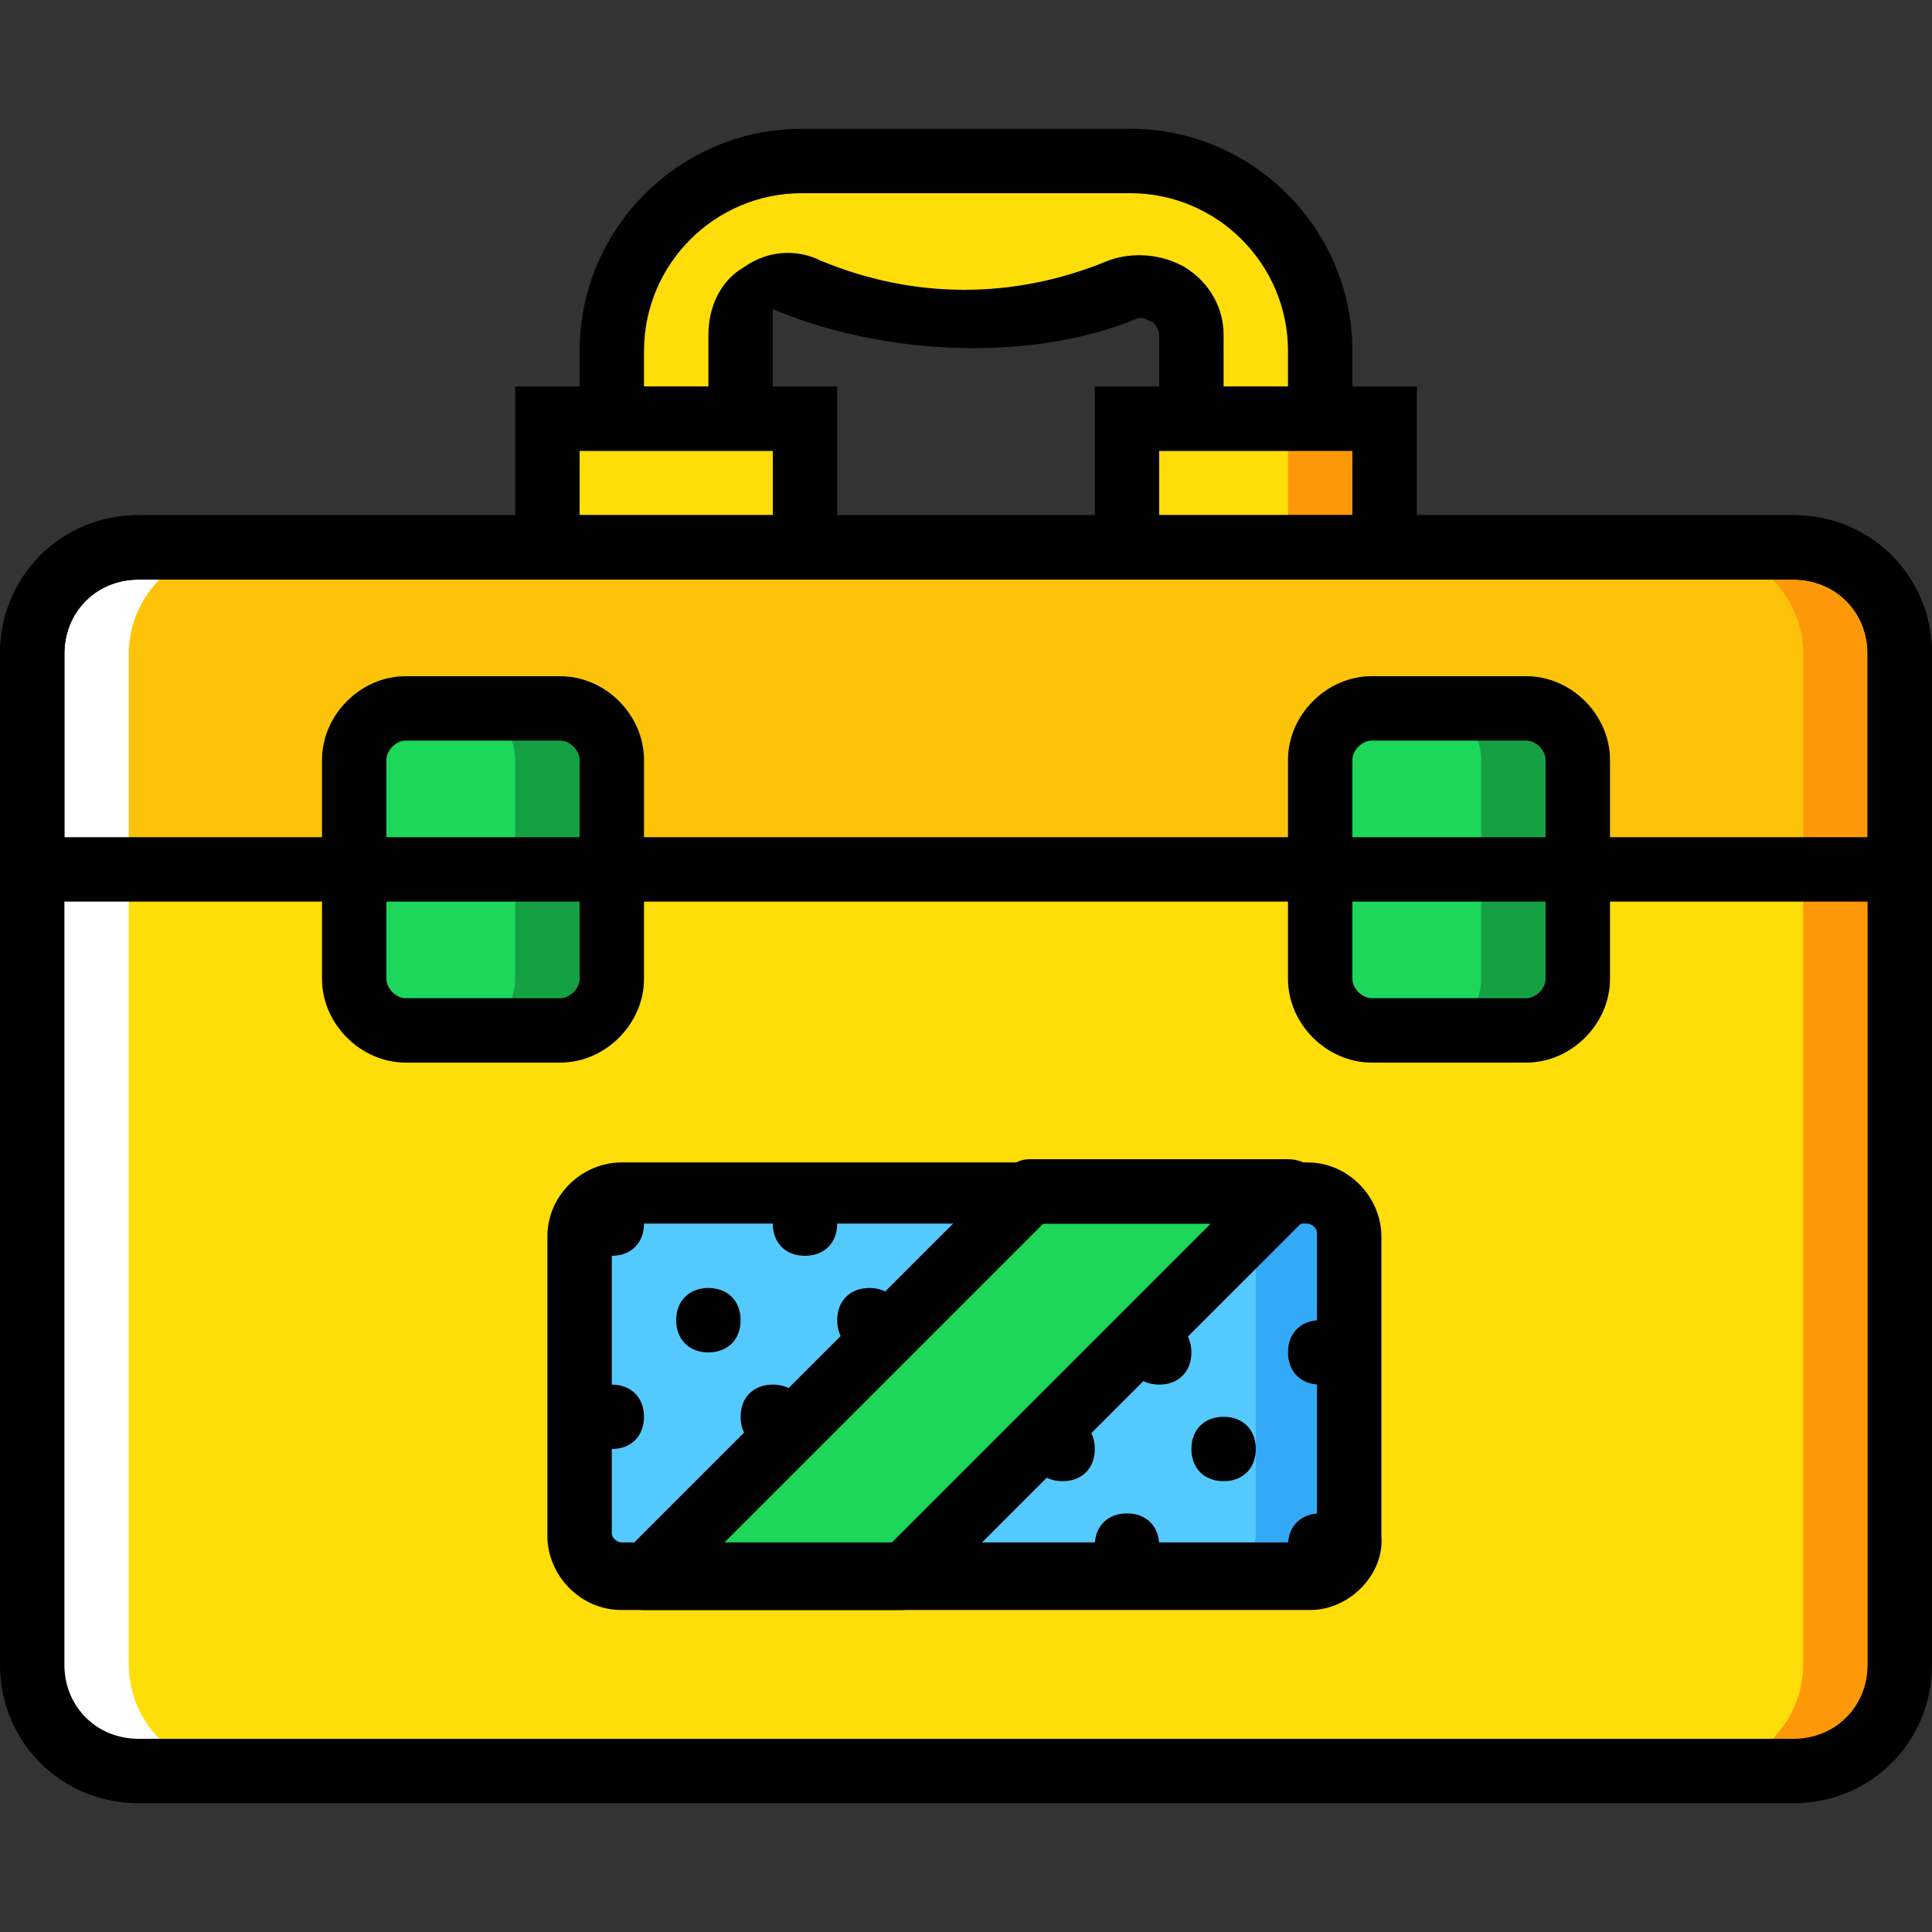 <?xml version="1.0" encoding="iso-8859-1"?>
<!-- Uploaded to: SVG Repo, www.svgrepo.com, Generator: SVG Repo Mixer Tools -->
<svg height="800px" width="800px" version="1.1" id="Layer_1" xmlns="http://www.w3.org/2000/svg" xmlns:xlink="http://www.w3.org/1999/xlink" 
	 viewBox="0 0 512 512" xml:space="preserve">
<rect x="0" y="0" width="512" height="512" fill="#333333" stroke="none"/>
<g transform="translate(1 1)">
	<path style="fill:#FFDD09;" d="M474.307,468.333H35.693c-15.36,0-28.16-12.8-28.16-28.16V172.227c0-15.36,12.8-28.16,28.16-28.16
		h438.613c15.36,0,28.16,12.8,28.16,28.16v267.947C502.467,455.533,489.667,468.333,474.307,468.333"/>
	<path style="fill:#FCC309;" d="M502.467,229.4H7.533v-57.173c0-15.36,12.8-28.16,28.16-28.16h438.613
		c15.36,0,28.16,12.8,28.16,28.16V229.4z"/>
	<path style="fill:#FD9808;" d="M474.307,144.067h-25.6c15.36,0,28.16,12.8,28.16,28.16v267.947c0,15.36-12.8,28.16-28.16,28.16
		h25.6c15.36,0,28.16-12.8,28.16-28.16V172.227C502.467,156.867,489.667,144.067,474.307,144.067"/>
	<path style="fill:#FFFFFF;" d="M35.693,144.067h25.6c-15.36,0-28.16,12.8-28.16,28.16v267.947c0,15.36,12.8,28.16,28.16,28.16
		h-25.6c-15.36,0-28.16-12.8-28.16-28.16V172.227C7.533,156.867,20.333,144.067,35.693,144.067"/>
	<g>
		<polygon style="fill:#FFDD09;" points="144.067,144.067 212.333,144.067 212.333,109.933 144.067,109.933 		"/>
		<polygon style="fill:#FFDD09;" points="297.667,144.067 365.933,144.067 365.933,109.933 297.667,109.933 		"/>
	</g>
	<polygon style="fill:#FD9808;" points="340.333,144.067 365.933,144.067 365.933,109.933 340.333,109.933 	"/>
	<path style="fill:#FFDD09;" d="M314.733,87.747v22.187h34.133v-17.92c0-28.16-22.187-50.347-50.347-50.347h-87.04
		c-28.16,0-50.347,22.187-50.347,50.347v17.92h34.133V87.747c0-9.387,9.387-16.213,18.773-11.947
		c26.453,11.093,56.32,11.093,82.773,0C305.347,72.387,314.733,78.36,314.733,87.747"/>
	<path style="fill:#54C9FD;" d="M346.307,417.133H163.693c-5.973,0-11.093-5.12-11.093-11.093v-79.36
		c0-5.973,5.12-11.093,11.093-11.093h181.76c5.973,0,11.093,5.12,11.093,11.093v79.36C357.4,412.013,352.28,417.133,346.307,417.133
		"/>
	<path style="fill:#33A9F8;" d="M346.307,314.733h-25.6c5.973,0,11.093,5.12,11.093,11.093v79.36c0,5.973-5.12,11.093-11.093,11.093
		h25.6c5.973,0,11.093-5.12,11.093-11.093v-79.36C357.4,319.853,352.28,314.733,346.307,314.733"/>
	<g>
		<polygon style="fill:#1CD759;" points="237.933,417.133 340.333,314.733 272.067,314.733 169.667,417.133 		"/>
		<path style="fill:#1CD759;" d="M147.48,272.067h-40.96c-7.68,0-13.653-5.973-13.653-13.653v-58.027
			c0-7.68,5.973-13.653,13.653-13.653h40.96c7.68,0,13.653,5.973,13.653,13.653v58.027
			C161.133,266.093,155.16,272.067,147.48,272.067"/>
		<path style="fill:#1CD759;" d="M403.48,272.067h-40.96c-7.68,0-13.653-5.973-13.653-13.653v-58.027
			c0-7.68,5.973-13.653,13.653-13.653h40.96c7.68,0,13.653,5.973,13.653,13.653v58.027
			C417.133,266.093,411.16,272.067,403.48,272.067"/>
	</g>
	<g>
		<path style="fill:#15A143;" d="M403.48,186.733h-25.6c7.68,0,13.653,5.973,13.653,13.653v58.027
			c0,7.68-5.973,13.653-13.653,13.653h25.6c7.68,0,13.653-5.973,13.653-13.653v-58.027
			C417.133,192.707,411.16,186.733,403.48,186.733"/>
		<path style="fill:#15A143;" d="M147.48,186.733h-25.6c7.68,0,13.653,5.973,13.653,13.653v58.027
			c0,7.68-5.973,13.653-13.653,13.653h25.6c7.68,0,13.653-5.973,13.653-13.653v-58.027
			C161.133,192.707,155.16,186.733,147.48,186.733"/>
	</g>
	<path d="M474.307,476.867H35.693C15.213,476.867-1,460.653-1,440.173V172.227c0-20.48,16.213-36.693,36.693-36.693h438.613
		c20.48,0,36.693,16.213,36.693,36.693v267.947C511,460.653,494.787,476.867,474.307,476.867z M35.693,152.6
		c-11.093,0-19.627,8.533-19.627,19.627v267.947c0,11.093,8.533,19.627,19.627,19.627h438.613c11.093,0,19.627-8.533,19.627-19.627
		V172.227c0-11.093-8.533-19.627-19.627-19.627H35.693z"/>
	<path d="M220.867,152.6h-85.333v-51.2h85.333V152.6z M152.6,135.533h51.2v-17.067h-51.2V135.533z"/>
	<path d="M374.467,152.6h-85.333v-51.2h85.333V152.6z M306.2,135.533h51.2v-17.067h-51.2V135.533z"/>
	<path d="M203.8,87.747v30.72h-51.2V92.013c0-32.427,26.453-58.88,58.88-58.88h87.04c32.427,0,58.88,26.453,58.88,58.88v26.453
		h-51.2v-30.72c0-1.707-1.707-3.413-1.707-3.413c-0.853,0-2.56-1.707-4.267-0.853c-29.013,11.947-68.267,9.387-96.427-2.56
		 M323.267,101.4h17.067v-9.387c0-23.04-18.773-41.813-41.813-41.813h-87.04c-23.04,0-41.813,18.773-41.813,41.813v9.387h17.067
		V87.747c0-7.68,3.413-14.507,9.387-17.92c5.973-4.267,13.653-5.12,20.48-1.707c24.747,10.24,51.2,10.24,75.947,0
		c6.827-2.56,14.507-1.707,20.48,1.707c6.827,4.267,10.24,11.093,10.24,17.92V101.4z"/>
	<path d="M511,237.933H-1v-65.707c0-20.48,16.213-36.693,36.693-36.693h438.613c20.48,0,36.693,16.213,36.693,36.693V237.933z
		 M16.067,220.867h477.867v-48.64c0-11.093-8.533-19.627-19.627-19.627H35.693c-11.093,0-19.627,8.533-19.627,19.627V220.867z"/>
	<path d="M147.48,280.6h-40.96c-11.947,0-22.187-10.24-22.187-22.187v-58.027c0-11.947,10.24-22.187,22.187-22.187h40.96
		c11.947,0,22.187,10.24,22.187,22.187v58.027C169.667,270.36,159.427,280.6,147.48,280.6z M106.52,195.267
		c-2.56,0-5.12,2.56-5.12,5.12v58.027c0,2.56,2.56,5.12,5.12,5.12h40.96c2.56,0,5.12-2.56,5.12-5.12v-58.027
		c0-2.56-2.56-5.12-5.12-5.12C147.48,195.267,106.52,195.267,106.52,195.267z"/>
	<path d="M403.48,280.6h-40.96c-11.947,0-22.187-10.24-22.187-22.187v-58.027c0-11.947,10.24-22.187,22.187-22.187h40.96
		c11.947,0,22.187,10.24,22.187,22.187v58.027C425.667,270.36,415.427,280.6,403.48,280.6z M362.52,195.267
		c-2.56,0-5.12,2.56-5.12,5.12v58.027c0,2.56,2.56,5.12,5.12,5.12h40.96c2.56,0,5.12-2.56,5.12-5.12v-58.027
		c0-2.56-2.56-5.12-5.12-5.12C403.48,195.267,362.52,195.267,362.52,195.267z"/>
	<path d="M346.307,425.667H163.693c-11.093,0-19.627-9.387-19.627-19.627v-79.36c0-11.093,9.387-19.627,19.627-19.627h181.76
		c11.093,0,19.627,9.387,19.627,19.627v79.36C365.933,416.28,356.547,425.667,346.307,425.667z M163.693,323.267
		c-1.707,0-2.56,1.707-2.56,2.56v79.36c0,1.707,1.707,2.56,2.56,2.56h181.76c1.707,0,2.56-1.707,2.56-2.56v-79.36
		c0-1.707-1.707-2.56-2.56-2.56H163.693z"/>
	<path d="M237.933,425.667h-68.267c-3.413,0-6.827-1.707-7.68-5.12c-0.853-3.413-0.853-6.827,1.707-9.387l102.4-102.4
		c1.707-1.707,3.413-2.56,5.973-2.56h68.267c3.413,0,6.827,1.707,7.68,5.12c1.707,3.413,0.853,6.827-1.707,9.387l-102.4,102.4
		C242.2,424.813,240.493,425.667,237.933,425.667z M190.147,408.6h44.373l85.333-85.333H275.48L190.147,408.6z"/>
	<path d="M195.267,374.467c0-5.12,3.413-8.533,8.533-8.533c5.12,0,8.533,3.413,8.533,8.533c0,5.12-3.413,8.533-8.533,8.533
		C198.68,383,195.267,379.587,195.267,374.467"/>
	<path d="M152.6,374.467c0-5.12,3.413-8.533,8.533-8.533c5.12,0,8.533,3.413,8.533,8.533c0,5.12-3.413,8.533-8.533,8.533
		C156.013,383,152.6,379.587,152.6,374.467"/>
	<path d="M203.8,323.267c0-5.12,3.413-8.533,8.533-8.533c5.12,0,8.533,3.413,8.533,8.533c0,5.12-3.413,8.533-8.533,8.533
		C207.213,331.8,203.8,328.387,203.8,323.267"/>
	<path d="M152.6,323.267c0-5.12,3.413-8.533,8.533-8.533c5.12,0,8.533,3.413,8.533,8.533c0,5.12-3.413,8.533-8.533,8.533
		C156.013,331.8,152.6,328.387,152.6,323.267"/>
	<path d="M178.2,348.867c0-5.12,3.413-8.533,8.533-8.533c5.12,0,8.533,3.413,8.533,8.533c0,5.12-3.413,8.533-8.533,8.533
		C181.613,357.4,178.2,353.987,178.2,348.867"/>
	<path d="M220.867,348.867c0-5.12,3.413-8.533,8.533-8.533c5.12,0,8.533,3.413,8.533,8.533c0,5.12-3.413,8.533-8.533,8.533
		C224.28,357.4,220.867,353.987,220.867,348.867"/>
	<path d="M314.733,357.4c0,5.12-3.413,8.533-8.533,8.533s-8.533-3.413-8.533-8.533s3.413-8.533,8.533-8.533
		S314.733,352.28,314.733,357.4"/>
	<path d="M357.4,357.4c0,5.12-3.413,8.533-8.533,8.533c-5.12,0-8.533-3.413-8.533-8.533s3.413-8.533,8.533-8.533
		C353.987,348.867,357.4,352.28,357.4,357.4"/>
	<path d="M306.2,408.6c0,5.12-3.413,8.533-8.533,8.533s-8.533-3.413-8.533-8.533c0-5.12,3.413-8.533,8.533-8.533
		S306.2,403.48,306.2,408.6"/>
	<path d="M357.4,408.6c0,5.12-3.413,8.533-8.533,8.533c-5.12,0-8.533-3.413-8.533-8.533c0-5.12,3.413-8.533,8.533-8.533
		C353.987,400.067,357.4,403.48,357.4,408.6"/>
	<path d="M331.8,383c0,5.12-3.413,8.533-8.533,8.533c-5.12,0-8.533-3.413-8.533-8.533c0-5.12,3.413-8.533,8.533-8.533
		C328.387,374.467,331.8,377.88,331.8,383"/>
	<path d="M289.133,383c0,5.12-3.413,8.533-8.533,8.533s-8.533-3.413-8.533-8.533c0-5.12,3.413-8.533,8.533-8.533
		S289.133,377.88,289.133,383"/>
</g>
</svg>